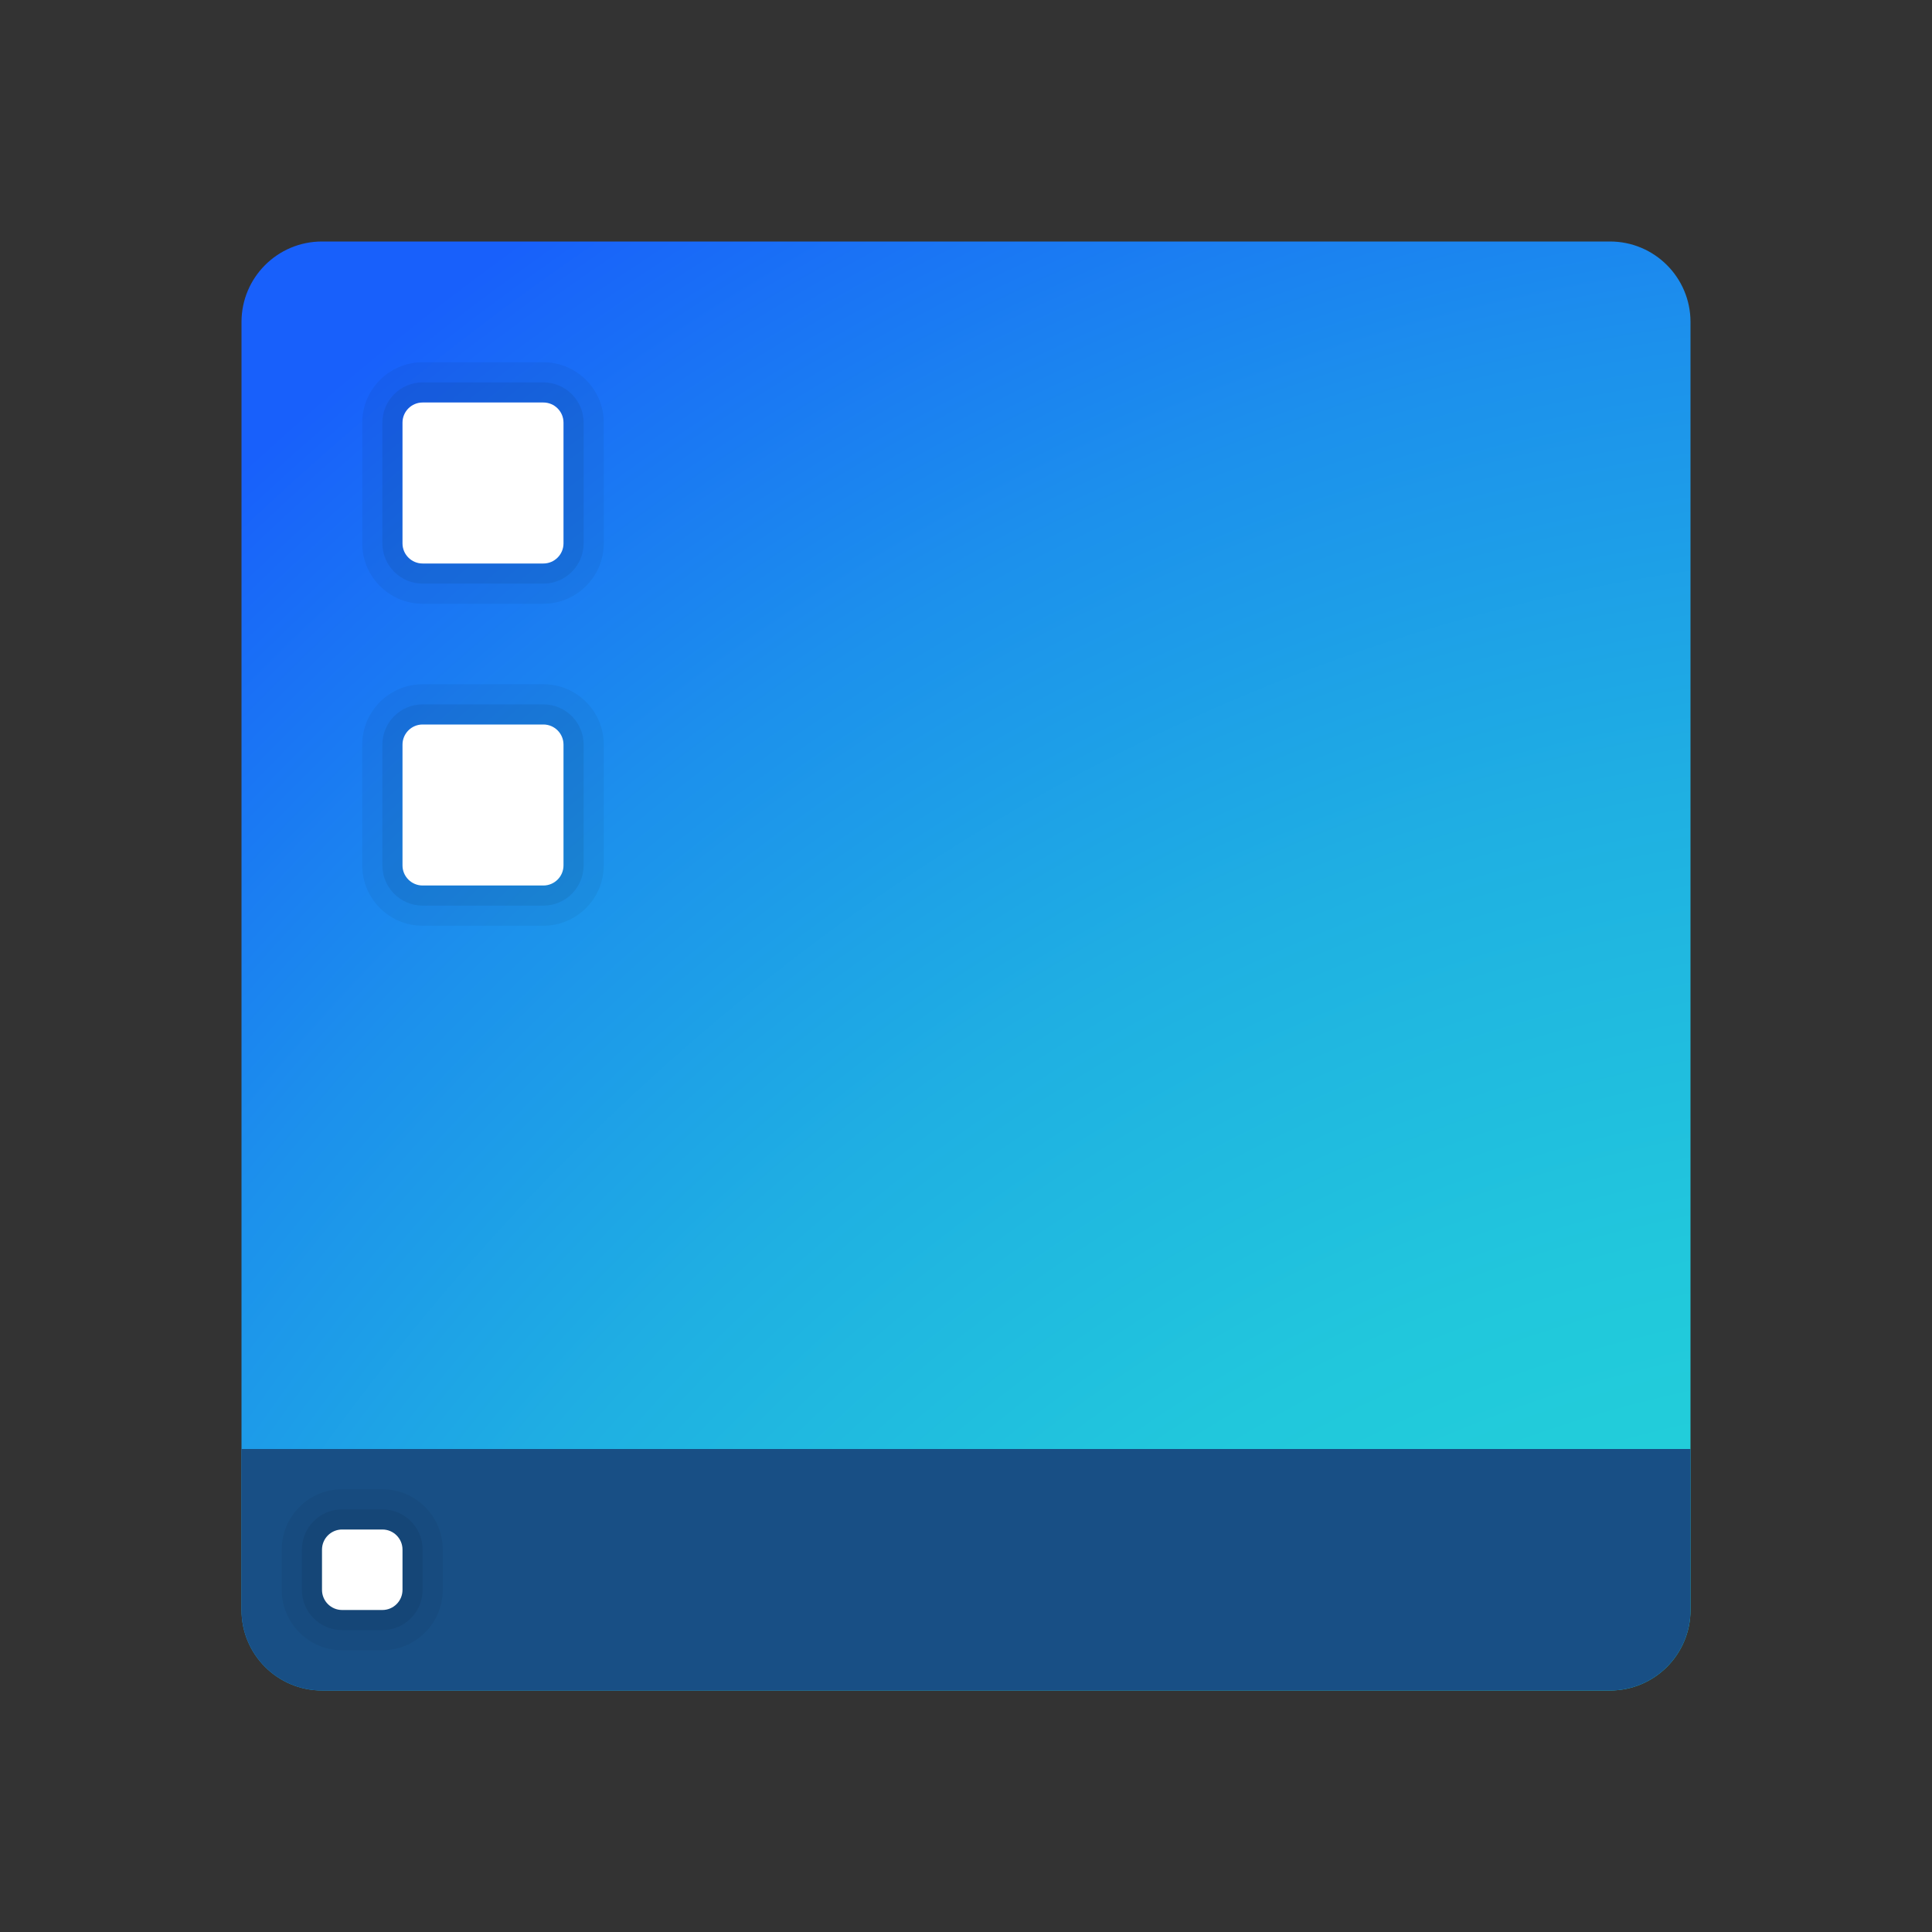 <svg width="48" height="48" viewBox="0 0 48 48" fill="none" xmlns="http://www.w3.org/2000/svg">
<rect x="0" y="0" width="48" height="48" fill="#333333" stroke="none"/>
<path d="M8 6H40C41.105 6 42 6.895 42 8V40C42 41.105 41.105 42 40 42H8C6.895 42 6 41.105 6 40V8C6 6.895 6.895 6 8 6Z" fill="url(#paint0_radial_201_156)"/>
<path d="M42 40V36H6V40C6 41.105 6.895 42 8 42H40C41.105 42 42 41.105 42 40Z" fill="#184F85"/>
<path opacity="0.05" d="M8.5 41C7.673 41 7 40.327 7 39.5V38.5C7 37.673 7.673 37 8.5 37H9.5C10.327 37 11 37.673 11 38.5V39.5C11 40.327 10.327 41 9.5 41H8.5Z" fill="black"/>
<path opacity="0.07" d="M8.5 40.5C7.949 40.5 7.5 40.051 7.5 39.5V38.5C7.5 37.949 7.949 37.5 8.5 37.5H9.5C10.051 37.5 10.5 37.949 10.5 38.5V39.5C10.5 40.051 10.051 40.5 9.5 40.5H8.5Z" fill="black"/>
<path d="M9.5 40H8.5C8.224 40 8 39.776 8 39.5V38.5C8 38.224 8.224 38 8.5 38H9.5C9.776 38 10 38.224 10 38.5V39.5C10 39.776 9.776 40 9.5 40Z" fill="white"/>
<path opacity="0.05" d="M10.5 15C9.673 15 9 14.327 9 13.5V10.5C9 9.673 9.673 9 10.5 9H13.5C14.327 9 15 9.673 15 10.5V13.5C15 14.327 14.327 15 13.5 15H10.5Z" fill="black"/>
<path opacity="0.07" d="M10.5 14.5C9.949 14.5 9.5 14.051 9.5 13.5V10.5C9.5 9.949 9.949 9.5 10.5 9.5H13.5C14.051 9.5 14.5 9.949 14.5 10.5V13.5C14.5 14.051 14.051 14.5 13.5 14.5H10.5Z" fill="black"/>
<path d="M13.5 14H10.5C10.224 14 10 13.776 10 13.5V10.5C10 10.224 10.224 10 10.5 10H13.5C13.776 10 14 10.224 14 10.5V13.5C14 13.776 13.776 14 13.5 14Z" fill="white"/>
<path opacity="0.05" d="M10.5 23C9.673 23 9 22.327 9 21.5V18.5C9 17.673 9.673 17 10.5 17H13.5C14.327 17 15 17.673 15 18.5V21.5C15 22.327 14.327 23 13.5 23H10.5Z" fill="black"/>
<path opacity="0.07" d="M10.5 22.5C9.949 22.5 9.5 22.051 9.5 21.5V18.5C9.5 17.949 9.949 17.5 10.5 17.5H13.5C14.051 17.5 14.5 17.949 14.5 18.5V21.5C14.5 22.051 14.051 22.5 13.5 22.5H10.5Z" fill="black"/>
<path d="M13.5 22H10.5C10.224 22 10 21.776 10 21.5V18.5C10 18.224 10.224 18 10.5 18H13.5C13.776 18 14 18.224 14 18.5V21.5C14 21.776 13.776 22 13.5 22Z" fill="white"/>
<defs>
<radialGradient id="paint0_radial_201_156" cx="0" cy="0" r="1" gradientUnits="userSpaceOnUse" gradientTransform="translate(48.435 80.904) scale(73.921 92.989)">
<stop offset="0.323" stop-color="#23D9D6"/>
<stop offset="0.427" stop-color="#23D4D7"/>
<stop offset="0.542" stop-color="#21C7DC"/>
<stop offset="0.664" stop-color="#1FB0E2"/>
<stop offset="0.789" stop-color="#1C91EC"/>
<stop offset="0.917" stop-color="#1969F8"/>
<stop offset="0.944" stop-color="#1860FB"/>
</radialGradient>
</defs>
</svg>
